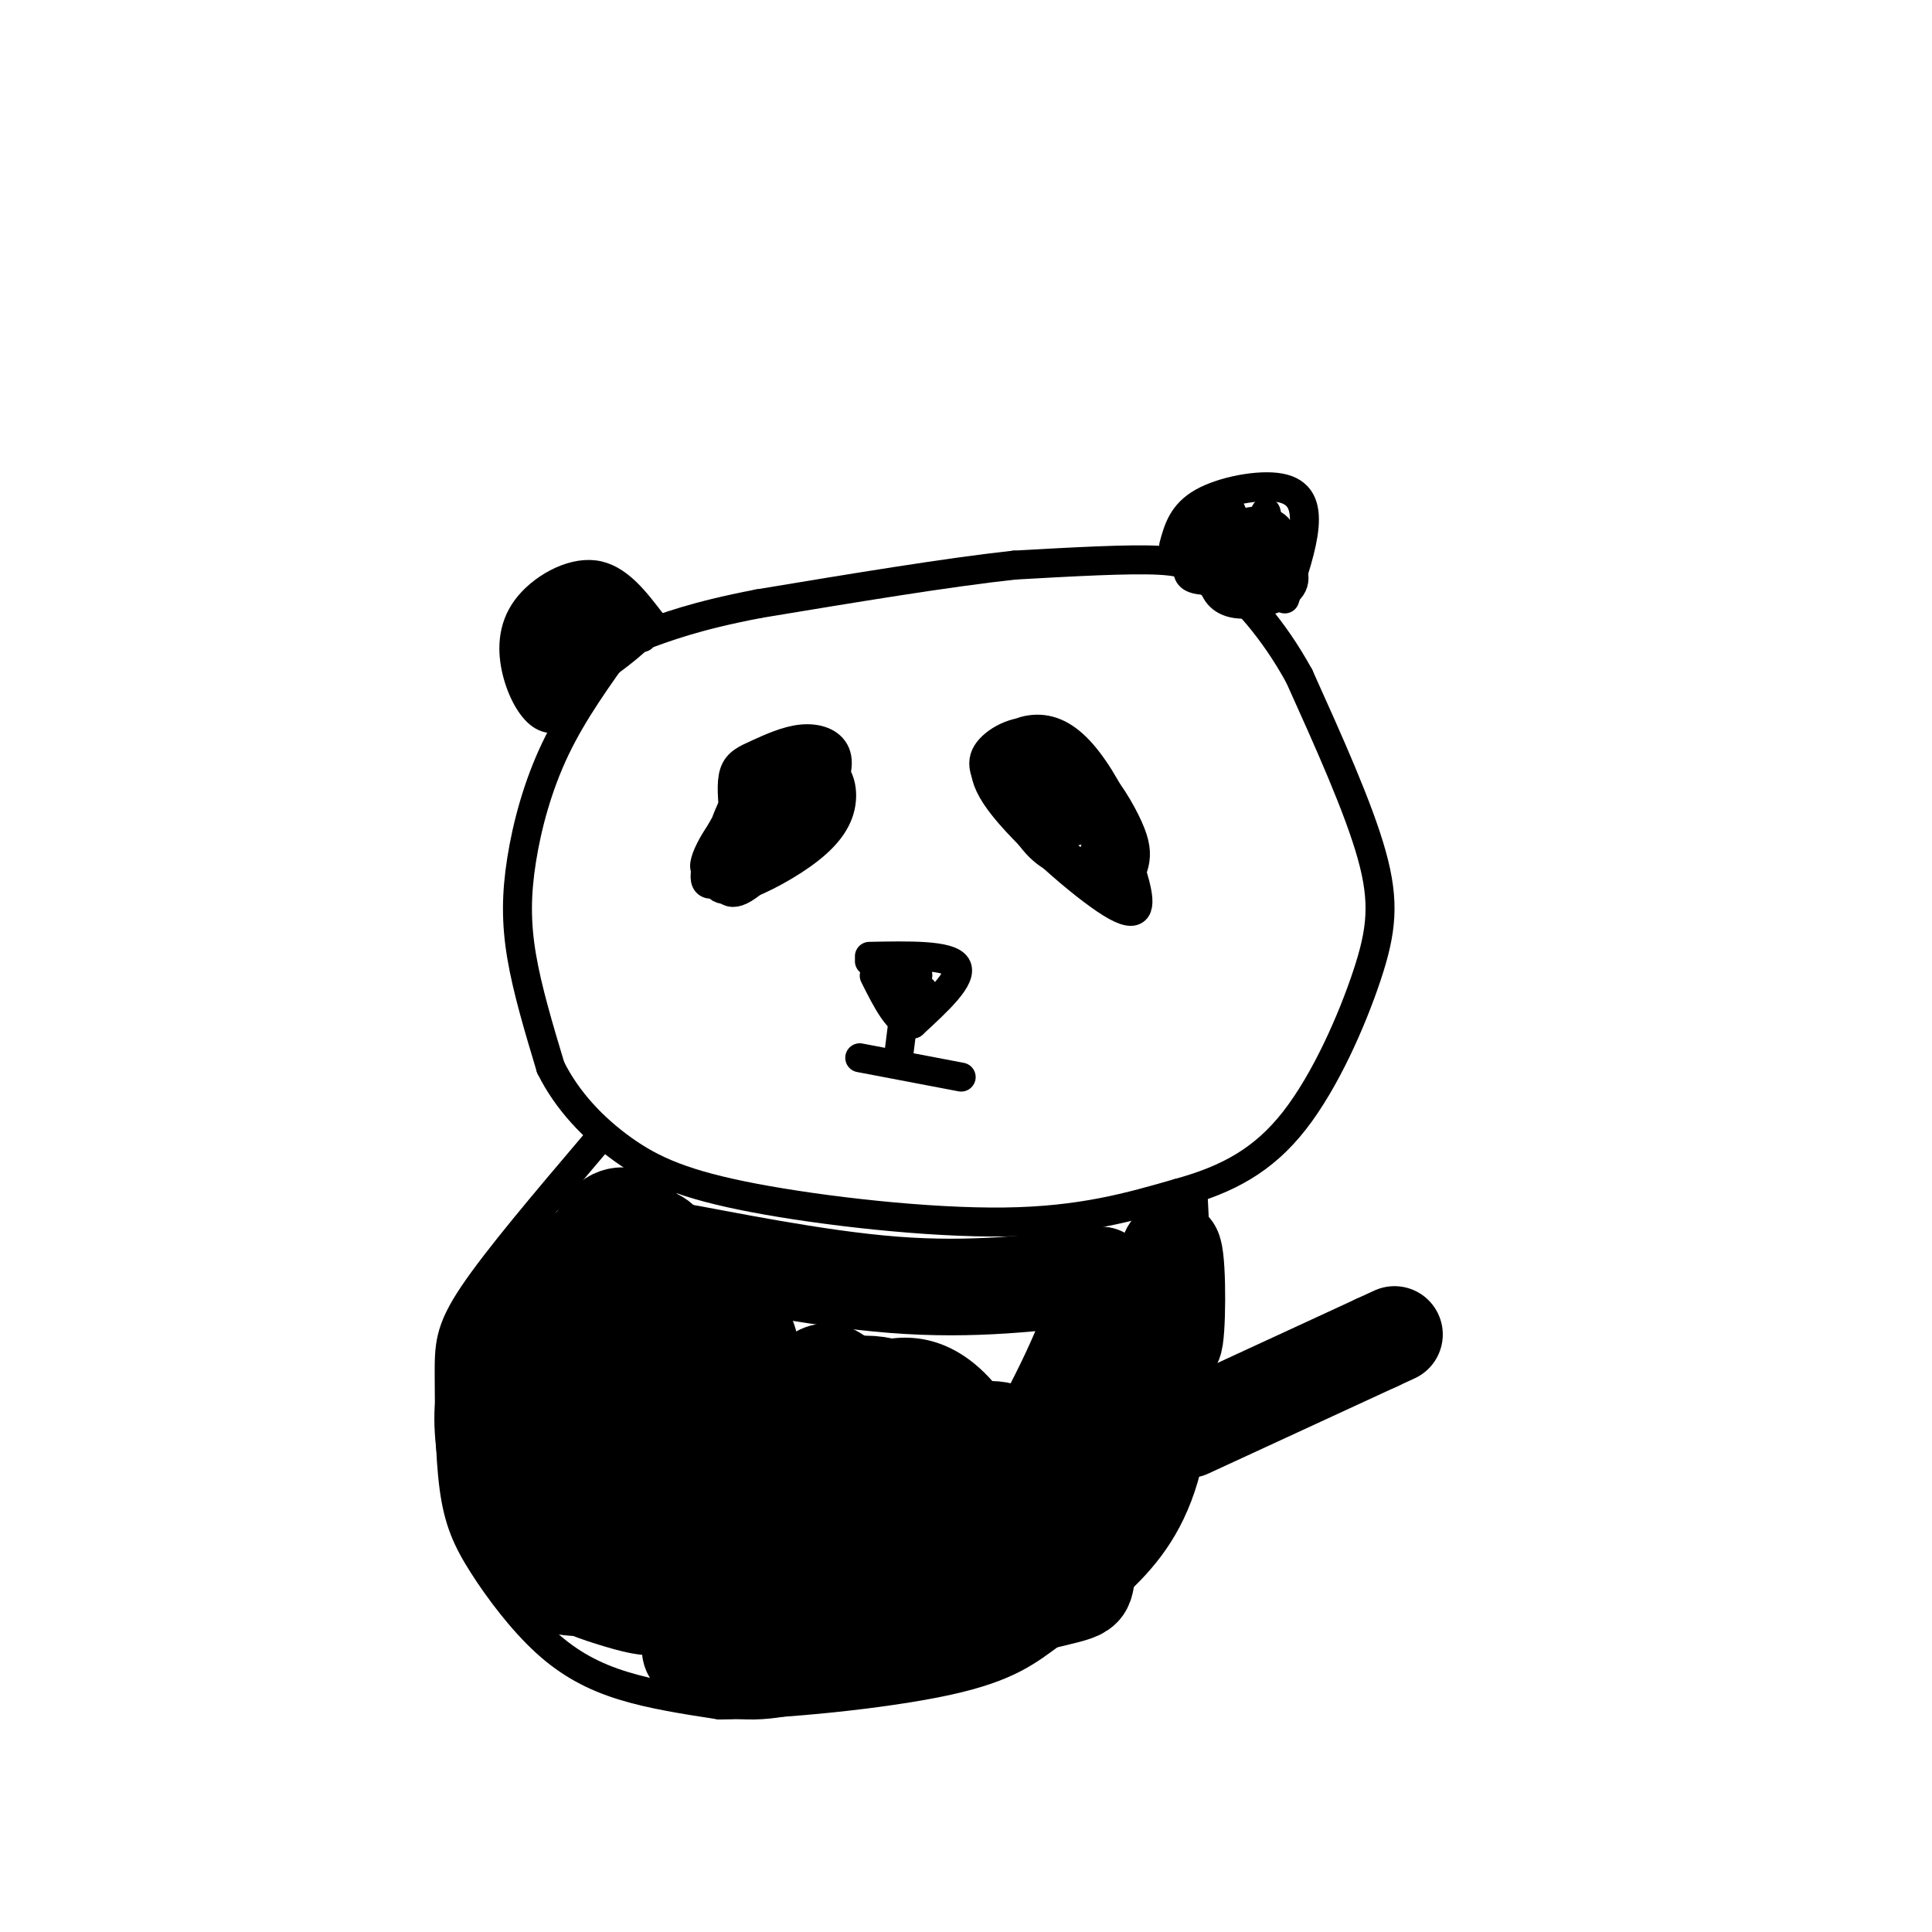 <svg viewBox='0 0 400 400' version='1.1' xmlns='http://www.w3.org/2000/svg' xmlns:xlink='http://www.w3.org/1999/xlink'><g fill='none' stroke='rgb(0,0,0)' stroke-width='6' stroke-linecap='round' stroke-linejoin='round'><path d='M129,133c-5.161,7.155 -10.321,14.310 -14,22c-3.679,7.690 -5.875,15.917 -7,23c-1.125,7.083 -1.179,13.024 0,20c1.179,6.976 3.589,14.988 6,23'/><path d='M114,221c3.404,6.901 8.912,12.654 15,17c6.088,4.346 12.754,7.285 27,10c14.246,2.715 36.070,5.204 52,5c15.930,-0.204 25.965,-3.102 36,-6'/><path d='M244,247c10.159,-2.788 17.558,-6.758 24,-15c6.442,-8.242 11.927,-20.758 15,-30c3.073,-9.242 3.735,-15.212 1,-25c-2.735,-9.788 -8.868,-23.394 -15,-37'/><path d='M269,140c-5.489,-10.022 -11.711,-16.578 -16,-20c-4.289,-3.422 -6.644,-3.711 -9,-4'/><path d='M152,169c-0.351,-3.450 -0.701,-6.900 0,-9c0.701,-2.100 2.455,-2.851 5,-4c2.545,-1.149 5.881,-2.695 9,-3c3.119,-0.305 6.019,0.633 7,3c0.981,2.367 0.042,6.165 -4,12c-4.042,5.835 -11.186,13.708 -15,16c-3.814,2.292 -4.296,-0.998 -5,-3c-0.704,-2.002 -1.630,-2.715 0,-6c1.630,-3.285 5.815,-9.143 10,-15'/><path d='M159,160c4.415,-3.852 10.453,-5.983 11,-3c0.547,2.983 -4.397,11.078 -7,15c-2.603,3.922 -2.864,3.670 -5,4c-2.136,0.330 -6.147,1.241 -7,-1c-0.853,-2.241 1.450,-7.634 5,-11c3.550,-3.366 8.346,-4.706 11,-5c2.654,-0.294 3.165,0.457 2,3c-1.165,2.543 -4.006,6.877 -7,10c-2.994,3.123 -6.141,5.035 -8,5c-1.859,-0.035 -2.429,-2.018 -3,-4'/><path d='M151,173c-0.402,-2.279 0.093,-5.978 3,-9c2.907,-3.022 8.224,-5.369 11,-5c2.776,0.369 3.009,3.453 -1,8c-4.009,4.547 -12.261,10.558 -14,10c-1.739,-0.558 3.034,-7.686 6,-11c2.966,-3.314 4.123,-2.813 6,-3c1.877,-0.187 4.472,-1.060 1,3c-3.472,4.060 -13.012,13.055 -16,14c-2.988,0.945 0.575,-6.158 4,-10c3.425,-3.842 6.713,-4.421 10,-5'/><path d='M161,165c2.295,-0.649 3.031,0.229 3,2c-0.031,1.771 -0.830,4.436 -3,7c-2.170,2.564 -5.711,5.028 -9,7c-3.289,1.972 -6.324,3.451 -6,0c0.324,-3.451 4.008,-11.833 9,-17c4.992,-5.167 11.292,-7.120 15,-6c3.708,1.120 4.824,5.313 4,9c-0.824,3.687 -3.590,6.869 -8,10c-4.410,3.131 -10.466,6.212 -14,7c-3.534,0.788 -4.545,-0.717 -4,-5c0.545,-4.283 2.647,-11.346 6,-16c3.353,-4.654 7.958,-6.901 11,-7c3.042,-0.099 4.521,1.951 6,4'/><path d='M171,160c0.098,3.362 -2.657,9.768 -6,14c-3.343,4.232 -7.275,6.292 -10,7c-2.725,0.708 -4.245,0.065 -5,-2c-0.755,-2.065 -0.747,-5.553 2,-9c2.747,-3.447 8.233,-6.853 13,-9c4.767,-2.147 8.816,-3.034 6,1c-2.816,4.034 -12.498,12.990 -16,15c-3.502,2.010 -0.825,-2.925 1,-6c1.825,-3.075 2.799,-4.289 2,-2c-0.799,2.289 -3.371,8.083 -4,10c-0.629,1.917 0.686,-0.041 2,-2'/><path d='M156,177c1.000,-0.833 2.500,-1.917 4,-3'/><path d='M223,179c-2.863,-0.528 -5.725,-1.056 -9,-5c-3.275,-3.944 -6.962,-11.305 -7,-16c-0.038,-4.695 3.572,-6.724 7,-7c3.428,-0.276 6.674,1.202 10,5c3.326,3.798 6.732,9.914 8,14c1.268,4.086 0.397,6.140 0,9c-0.397,2.860 -0.322,6.526 -5,4c-4.678,-2.526 -14.110,-11.244 -19,-17c-4.890,-5.756 -5.240,-8.550 -3,-11c2.240,-2.450 7.068,-4.557 11,-3c3.932,1.557 6.966,6.779 10,12'/><path d='M226,164c1.956,3.969 1.846,7.892 1,11c-0.846,3.108 -2.427,5.403 -6,2c-3.573,-3.403 -9.136,-12.502 -10,-17c-0.864,-4.498 2.972,-4.395 5,-4c2.028,0.395 2.249,1.081 4,4c1.751,2.919 5.033,8.069 7,13c1.967,4.931 2.618,9.642 -1,8c-3.618,-1.642 -11.506,-9.636 -15,-15c-3.494,-5.364 -2.595,-8.098 -1,-10c1.595,-1.902 3.884,-2.972 7,-1c3.116,1.972 7.058,6.986 11,12'/><path d='M228,167c3.225,4.941 5.787,11.293 7,16c1.213,4.707 1.076,7.767 -5,4c-6.076,-3.767 -18.091,-14.362 -23,-21c-4.909,-6.638 -2.711,-9.320 -1,-11c1.711,-1.680 2.935,-2.358 6,-2c3.065,0.358 7.971,1.754 12,5c4.029,3.246 7.182,8.344 9,12c1.818,3.656 2.303,5.869 2,8c-0.303,2.131 -1.393,4.179 -3,5c-1.607,0.821 -3.730,0.416 -7,-2c-3.270,-2.416 -7.688,-6.843 -10,-11c-2.312,-4.157 -2.518,-8.045 -2,-10c0.518,-1.955 1.759,-1.978 3,-2'/><path d='M216,158c3.788,3.620 11.758,13.671 12,14c0.242,0.329 -7.242,-9.065 -9,-10c-1.758,-0.935 2.212,6.590 3,8c0.788,1.410 -1.606,-3.295 -4,-8'/><path d='M218,162c-0.393,0.560 0.625,5.958 0,6c-0.625,0.042 -2.893,-5.274 -3,-6c-0.107,-0.726 1.946,3.137 4,7'/><path d='M180,198c8.250,-0.167 16.500,-0.333 18,2c1.500,2.333 -3.750,7.167 -9,12'/><path d='M189,212c-2.833,0.333 -5.417,-4.833 -8,-10'/><path d='M180,199c0.000,0.000 7.000,5.000 7,5'/><path d='M187,204c1.938,-0.027 3.282,-2.596 3,-2c-0.282,0.596 -2.189,4.356 -2,5c0.189,0.644 2.474,-1.826 3,-2c0.526,-0.174 -0.707,1.950 -2,2c-1.293,0.050 -2.647,-1.975 -4,-4'/><path d='M118,148c-2.002,0.697 -4.003,1.394 -6,0c-1.997,-1.394 -3.989,-4.879 -5,-9c-1.011,-4.121 -1.041,-8.879 2,-13c3.041,-4.121 9.155,-7.606 14,-7c4.845,0.606 8.423,5.303 12,10'/><path d='M135,129c-4.262,6.119 -20.917,16.417 -23,16c-2.083,-0.417 10.405,-11.548 14,-15c3.595,-3.452 -1.702,0.774 -7,5'/><path d='M119,135c-2.659,2.584 -5.808,6.544 -4,4c1.808,-2.544 8.573,-11.592 8,-11c-0.573,0.592 -8.485,10.825 -11,12c-2.515,1.175 0.368,-6.707 4,-10c3.632,-3.293 8.015,-1.996 8,0c-0.015,1.996 -4.427,4.691 -7,6c-2.573,1.309 -3.307,1.231 -4,0c-0.693,-1.231 -1.347,-3.616 -2,-6'/><path d='M111,130c1.230,-2.102 5.304,-4.358 9,-5c3.696,-0.642 7.016,0.330 5,4c-2.016,3.670 -9.366,10.040 -13,11c-3.634,0.960 -3.553,-3.489 -2,-7c1.553,-3.511 4.577,-6.085 7,-7c2.423,-0.915 4.243,-0.171 6,1c1.757,1.171 3.450,2.767 1,6c-2.450,3.233 -9.044,8.101 -12,8c-2.956,-0.101 -2.273,-5.172 0,-8c2.273,-2.828 6.137,-3.414 10,-4'/><path d='M122,129c2.494,0.208 3.728,2.729 4,4c0.272,1.271 -0.417,1.294 -2,3c-1.583,1.706 -4.059,5.096 -7,7c-2.941,1.904 -6.346,2.321 -7,1c-0.654,-1.321 1.441,-4.382 5,-7c3.559,-2.618 8.580,-4.794 10,-4c1.420,0.794 -0.762,4.558 -3,7c-2.238,2.442 -4.533,3.560 -6,3c-1.467,-0.560 -2.104,-2.800 -2,-5c0.104,-2.200 0.951,-4.362 4,-6c3.049,-1.638 8.300,-2.754 9,-2c0.700,0.754 -3.150,3.377 -7,6'/><path d='M120,136c-2.400,0.983 -4.901,0.440 -6,-1c-1.099,-1.440 -0.798,-3.777 1,-6c1.798,-2.223 5.091,-4.332 8,-5c2.909,-0.668 5.433,0.106 6,2c0.567,1.894 -0.825,4.908 -4,7c-3.175,2.092 -8.135,3.263 -10,2c-1.865,-1.263 -0.635,-4.960 2,-7c2.635,-2.040 6.675,-2.423 9,-2c2.325,0.423 2.934,1.652 1,4c-1.934,2.348 -6.410,5.814 -8,6c-1.590,0.186 -0.295,-2.907 1,-6'/><path d='M120,130c2.533,-1.264 8.365,-1.425 8,1c-0.365,2.425 -6.925,7.435 -11,9c-4.075,1.565 -5.663,-0.316 -6,-2c-0.337,-1.684 0.576,-3.173 3,-5c2.424,-1.827 6.359,-3.994 9,-5c2.641,-1.006 3.990,-0.853 3,2c-0.990,2.853 -4.317,8.404 -7,11c-2.683,2.596 -4.722,2.237 -6,1c-1.278,-1.237 -1.794,-3.354 1,-6c2.794,-2.646 8.897,-5.823 15,-9'/><path d='M243,113c0.899,-3.315 1.798,-6.631 6,-9c4.202,-2.369 11.708,-3.792 16,-3c4.292,0.792 5.369,3.798 5,8c-0.369,4.202 -2.185,9.601 -4,15'/><path d='M262,114c-1.053,7.313 -2.105,14.625 -2,11c0.105,-3.625 1.368,-18.188 2,-19c0.632,-0.812 0.632,12.128 -1,13c-1.632,0.872 -4.895,-10.322 -6,-13c-1.105,-2.678 -0.053,3.161 1,9'/><path d='M256,115c-0.154,3.146 -1.039,6.510 -2,6c-0.961,-0.510 -1.999,-4.896 -2,-8c-0.001,-3.104 1.035,-4.928 4,-5c2.965,-0.072 7.857,1.606 8,4c0.143,2.394 -4.465,5.502 -8,7c-3.535,1.498 -5.998,1.384 -6,-1c-0.002,-2.384 2.458,-7.039 6,-9c3.542,-1.961 8.166,-1.227 9,1c0.834,2.227 -2.122,5.946 -6,8c-3.878,2.054 -8.680,2.444 -11,2c-2.320,-0.444 -2.160,-1.722 -2,-3'/><path d='M246,117c-0.152,-2.251 0.469,-6.378 3,-8c2.531,-1.622 6.974,-0.740 10,0c3.026,0.740 4.637,1.337 6,3c1.363,1.663 2.479,4.393 1,7c-1.479,2.607 -5.551,5.092 -9,5c-3.449,-0.092 -6.273,-2.763 -8,-5c-1.727,-2.237 -2.355,-4.042 -1,-6c1.355,-1.958 4.695,-4.069 8,-4c3.305,0.069 6.576,2.317 9,5c2.424,2.683 4.000,5.802 2,8c-2.000,2.198 -7.577,3.476 -11,3c-3.423,-0.476 -4.692,-2.708 -5,-5c-0.308,-2.292 0.346,-4.646 1,-7'/><path d='M252,113c2.167,-0.167 7.083,2.917 12,6'/><path d='M248,119c-0.833,-1.333 -1.667,-2.667 -8,-3c-6.333,-0.333 -18.167,0.333 -30,1'/><path d='M210,117c-13.833,1.500 -33.417,4.750 -53,8'/><path d='M157,125c-13.000,2.500 -19.000,4.750 -25,7'/><path d='M132,132c-4.000,1.167 -1.500,0.583 1,0'/><path d='M226,171c-2.250,-0.583 -4.500,-1.167 -5,-1c-0.500,0.167 0.750,1.083 2,2'/><path d='M187,211c0.000,0.000 -1.000,8.000 -1,8'/><path d='M178,219c0.000,0.000 21.000,4.000 21,4'/><path d='M123,237c-9.997,11.775 -19.994,23.550 -25,31c-5.006,7.450 -5.021,10.576 -5,17c0.021,6.424 0.077,16.147 1,23c0.923,6.853 2.711,10.837 6,16c3.289,5.163 8.078,11.505 13,16c4.922,4.495 9.978,7.141 16,9c6.022,1.859 13.011,2.929 20,4'/><path d='M149,353c12.629,-0.062 34.202,-2.215 47,-5c12.798,-2.785 16.822,-6.200 22,-10c5.178,-3.800 11.509,-7.985 17,-14c5.491,-6.015 10.140,-13.862 12,-27c1.860,-13.138 0.930,-31.569 0,-50'/><path d='M247,247c-0.230,-3.783 -0.804,11.759 -1,14c-0.196,2.241 -0.014,-8.820 -2,-5c-1.986,3.820 -6.139,22.520 -8,27c-1.861,4.480 -1.431,-5.260 -1,-15'/><path d='M235,268c0.002,-5.918 0.508,-13.213 0,-6c-0.508,7.213 -2.031,28.935 -2,30c0.031,1.065 1.615,-18.528 3,-26c1.385,-7.472 2.570,-2.822 3,1c0.430,3.822 0.104,6.818 0,10c-0.104,3.182 0.014,6.550 -2,12c-2.014,5.450 -6.162,12.981 -9,15c-2.838,2.019 -4.368,-1.476 -6,-5c-1.632,-3.524 -3.365,-7.079 -3,-13c0.365,-5.921 2.829,-14.210 5,-18c2.171,-3.790 4.049,-3.083 6,0c1.951,3.083 3.976,8.541 6,14'/><path d='M236,282c-0.006,7.264 -3.023,18.422 -6,25c-2.977,6.578 -5.916,8.574 -10,11c-4.084,2.426 -9.312,5.283 -17,4c-7.688,-1.283 -17.834,-6.705 -23,-12c-5.166,-5.295 -5.352,-10.461 -5,-15c0.352,-4.539 1.241,-8.450 3,-11c1.759,-2.550 4.388,-3.739 8,-4c3.612,-0.261 8.207,0.406 13,4c4.793,3.594 9.785,10.114 11,18c1.215,7.886 -1.346,17.136 -3,22c-1.654,4.864 -2.402,5.340 -5,7c-2.598,1.660 -7.047,4.504 -12,6c-4.953,1.496 -10.411,1.643 -15,1c-4.589,-0.643 -8.307,-2.077 -12,-4c-3.693,-1.923 -7.359,-4.337 -10,-8c-2.641,-3.663 -4.257,-8.575 -5,-13c-0.743,-4.425 -0.611,-8.361 3,-12c3.611,-3.639 10.703,-6.980 16,-8c5.297,-1.020 8.799,0.280 13,3c4.201,2.720 9.100,6.860 14,11'/><path d='M194,307c4.064,4.533 7.223,10.366 6,17c-1.223,6.634 -6.827,14.070 -11,18c-4.173,3.930 -6.913,4.355 -11,5c-4.087,0.645 -9.519,1.511 -17,0c-7.481,-1.511 -17.009,-5.399 -22,-7c-4.991,-1.601 -5.445,-0.915 -9,-5c-3.555,-4.085 -10.210,-12.940 -12,-20c-1.790,-7.060 1.284,-12.326 5,-16c3.716,-3.674 8.074,-5.757 13,-7c4.926,-1.243 10.421,-1.647 17,0c6.579,1.647 14.243,5.346 19,9c4.757,3.654 6.608,7.264 8,12c1.392,4.736 2.326,10.598 1,16c-1.326,5.402 -4.914,10.343 -10,13c-5.086,2.657 -11.672,3.030 -18,2c-6.328,-1.030 -12.397,-3.463 -18,-6c-5.603,-2.537 -10.739,-5.177 -16,-11c-5.261,-5.823 -10.647,-14.828 -12,-21c-1.353,-6.172 1.328,-9.510 3,-12c1.672,-2.490 2.335,-4.132 5,-6c2.665,-1.868 7.333,-3.962 13,-4c5.667,-0.038 12.334,1.981 19,4'/><path d='M147,288c4.588,1.385 6.558,2.847 10,6c3.442,3.153 8.356,7.998 10,14c1.644,6.002 0.019,13.161 -5,19c-5.019,5.839 -13.430,10.357 -20,12c-6.570,1.643 -11.298,0.409 -16,-1c-4.702,-1.409 -9.379,-2.994 -14,-6c-4.621,-3.006 -9.187,-7.433 -12,-14c-2.813,-6.567 -3.875,-15.274 -2,-22c1.875,-6.726 6.685,-11.471 11,-14c4.315,-2.529 8.135,-2.843 12,-3c3.865,-0.157 7.775,-0.156 14,2c6.225,2.156 14.764,6.467 20,10c5.236,3.533 7.169,6.290 9,12c1.831,5.710 3.559,14.375 3,20c-0.559,5.625 -3.404,8.209 -7,10c-3.596,1.791 -7.942,2.788 -12,3c-4.058,0.212 -7.828,-0.361 -13,-3c-5.172,-2.639 -11.748,-7.342 -16,-11c-4.252,-3.658 -6.181,-6.269 -8,-11c-1.819,-4.731 -3.528,-11.581 -3,-17c0.528,-5.419 3.294,-9.405 7,-12c3.706,-2.595 8.353,-3.797 13,-5'/><path d='M128,277c5.248,-0.839 11.870,-0.435 18,3c6.130,3.435 11.770,9.903 15,15c3.230,5.097 4.051,8.823 3,14c-1.051,5.177 -3.973,11.806 -6,15c-2.027,3.194 -3.157,2.955 -6,3c-2.843,0.045 -7.398,0.374 -15,-3c-7.602,-3.374 -18.250,-10.451 -24,-17c-5.750,-6.549 -6.600,-12.570 -7,-17c-0.400,-4.430 -0.349,-7.269 1,-10c1.349,-2.731 3.995,-5.353 6,-7c2.005,-1.647 3.368,-2.319 7,-1c3.632,1.319 9.533,4.628 13,7c3.467,2.372 4.501,3.805 6,7c1.499,3.195 3.465,8.151 3,13c-0.465,4.849 -3.359,9.591 -6,12c-2.641,2.409 -5.027,2.485 -8,2c-2.973,-0.485 -6.531,-1.530 -10,-4c-3.469,-2.470 -6.847,-6.363 -9,-10c-2.153,-3.637 -3.080,-7.018 -3,-10c0.080,-2.982 1.166,-5.566 3,-7c1.834,-1.434 4.417,-1.717 7,-2'/></g>
<g fill='none' stroke='rgb(0,0,0)' stroke-width='20' stroke-linecap='round' stroke-linejoin='round'><path d='M185,308c-3.765,0.860 -7.529,1.719 -8,-1c-0.471,-2.719 2.352,-9.017 5,-10c2.648,-0.983 5.121,3.350 4,7c-1.121,3.650 -5.837,6.616 -10,6c-4.163,-0.616 -7.775,-4.816 -10,-8c-2.225,-3.184 -3.065,-5.352 -2,-9c1.065,-3.648 4.034,-8.776 7,-9c2.966,-0.224 5.929,4.455 5,9c-0.929,4.545 -5.750,8.954 -9,11c-3.250,2.046 -4.929,1.727 -8,0c-3.071,-1.727 -7.536,-4.864 -12,-8'/><path d='M147,296c-3.103,-2.543 -4.862,-4.900 -6,-9c-1.138,-4.100 -1.656,-9.942 0,-13c1.656,-3.058 5.484,-3.330 8,-3c2.516,0.330 3.718,1.264 5,4c1.282,2.736 2.642,7.275 1,10c-1.642,2.725 -6.286,3.637 -10,4c-3.714,0.363 -6.499,0.176 -9,-3c-2.501,-3.176 -4.720,-9.343 -4,-14c0.720,-4.657 4.379,-7.804 8,-9c3.621,-1.196 7.205,-0.439 9,2c1.795,2.439 1.801,6.561 -1,10c-2.801,3.439 -8.408,6.195 -13,6c-4.592,-0.195 -8.169,-3.341 -10,-7c-1.831,-3.659 -1.915,-7.829 -2,-12'/><path d='M123,262c0.325,-3.148 2.138,-5.019 5,-6c2.862,-0.981 6.772,-1.072 9,1c2.228,2.072 2.774,6.307 1,9c-1.774,2.693 -5.868,3.844 -9,4c-3.132,0.156 -5.300,-0.685 -6,-4c-0.700,-3.315 0.070,-9.105 2,-12c1.930,-2.895 5.020,-2.895 7,-1c1.980,1.895 2.852,5.684 4,7c1.148,1.316 2.574,0.158 4,-1'/><path d='M140,259c8.711,1.489 28.489,5.711 45,7c16.511,1.289 29.756,-0.356 43,-2'/><path d='M228,264c-0.309,14.023 -22.582,50.080 -30,61c-7.418,10.920 0.017,-3.297 8,-13c7.983,-9.703 16.513,-14.892 20,-15c3.487,-0.108 1.931,4.865 -3,11c-4.931,6.135 -13.239,13.431 -19,18c-5.761,4.569 -8.977,6.410 -13,6c-4.023,-0.410 -8.852,-3.072 -11,-6c-2.148,-2.928 -1.614,-6.122 0,-10c1.614,-3.878 4.307,-8.439 7,-13'/><path d='M187,303c4.040,-3.707 10.640,-6.473 16,-7c5.360,-0.527 9.482,1.186 7,8c-2.482,6.814 -11.566,18.730 -18,25c-6.434,6.270 -10.218,6.893 -15,8c-4.782,1.107 -10.563,2.697 -16,1c-5.437,-1.697 -10.532,-6.682 -13,-11c-2.468,-4.318 -2.310,-7.971 -2,-12c0.310,-4.029 0.771,-8.435 6,-14c5.229,-5.565 15.224,-12.288 23,-14c7.776,-1.712 13.331,1.587 16,5c2.669,3.413 2.452,6.940 0,12c-2.452,5.060 -7.137,11.653 -14,16c-6.863,4.347 -15.902,6.446 -22,7c-6.098,0.554 -9.253,-0.439 -13,-5c-3.747,-4.561 -8.086,-12.689 -10,-17c-1.914,-4.311 -1.404,-4.803 1,-7c2.404,-2.197 6.702,-6.098 11,-10'/><path d='M144,288c3.392,-2.104 6.371,-2.365 10,-2c3.629,0.365 7.906,1.356 9,7c1.094,5.644 -0.996,15.942 -4,22c-3.004,6.058 -6.922,7.877 -10,9c-3.078,1.123 -5.315,1.549 -9,2c-3.685,0.451 -8.817,0.927 -14,-4c-5.183,-4.927 -10.418,-15.258 -12,-22c-1.582,-6.742 0.489,-9.896 4,-12c3.511,-2.104 8.461,-3.156 12,2c3.539,5.156 5.668,16.522 5,24c-0.668,7.478 -4.132,11.068 -8,13c-3.868,1.932 -8.139,2.205 -12,1c-3.861,-1.205 -7.311,-3.889 -10,-10c-2.689,-6.111 -4.618,-15.648 -5,-22c-0.382,-6.352 0.782,-9.518 3,-13c2.218,-3.482 5.491,-7.281 8,-9c2.509,-1.719 4.255,-1.360 6,-1'/><path d='M117,273c3.504,0.585 9.264,2.549 12,5c2.736,2.451 2.448,5.391 2,8c-0.448,2.609 -1.057,4.887 -3,6c-1.943,1.113 -5.222,1.061 -9,0c-3.778,-1.061 -8.057,-3.132 -6,-11c2.057,-7.868 10.448,-21.532 10,-23c-0.448,-1.468 -9.736,9.258 -14,14c-4.264,4.742 -3.504,3.498 -2,7c1.504,3.502 3.752,11.751 6,20'/><path d='M113,299c2.726,6.745 6.540,13.609 13,20c6.460,6.391 15.567,12.311 18,16c2.433,3.689 -1.806,5.147 -1,7c0.806,1.853 6.659,4.101 13,4c6.341,-0.101 13.171,-2.550 20,-5'/><path d='M176,341c12.335,-2.965 33.172,-7.877 42,-10c8.828,-2.123 5.646,-1.456 8,-9c2.354,-7.544 10.244,-23.298 13,-28c2.756,-4.702 0.378,1.649 -2,8'/><path d='M237,302c-1.400,3.483 -3.901,8.191 -9,14c-5.099,5.809 -12.796,12.718 -22,17c-9.204,4.282 -19.915,5.938 -28,6c-8.085,0.062 -13.542,-1.469 -19,-3'/><path d='M246,296c0.000,0.000 39.000,-18.000 39,-18'/><path d='M285,278c6.500,-3.000 3.250,-1.500 0,0'/><path d='M238,275c2.027,-9.415 4.055,-18.831 5,-16c0.945,2.831 0.809,17.908 0,19c-0.809,1.092 -2.289,-11.800 -2,-16c0.289,-4.200 2.347,0.292 2,6c-0.347,5.708 -3.099,12.631 -5,14c-1.901,1.369 -2.950,-2.815 -4,-7'/></g>
</svg>